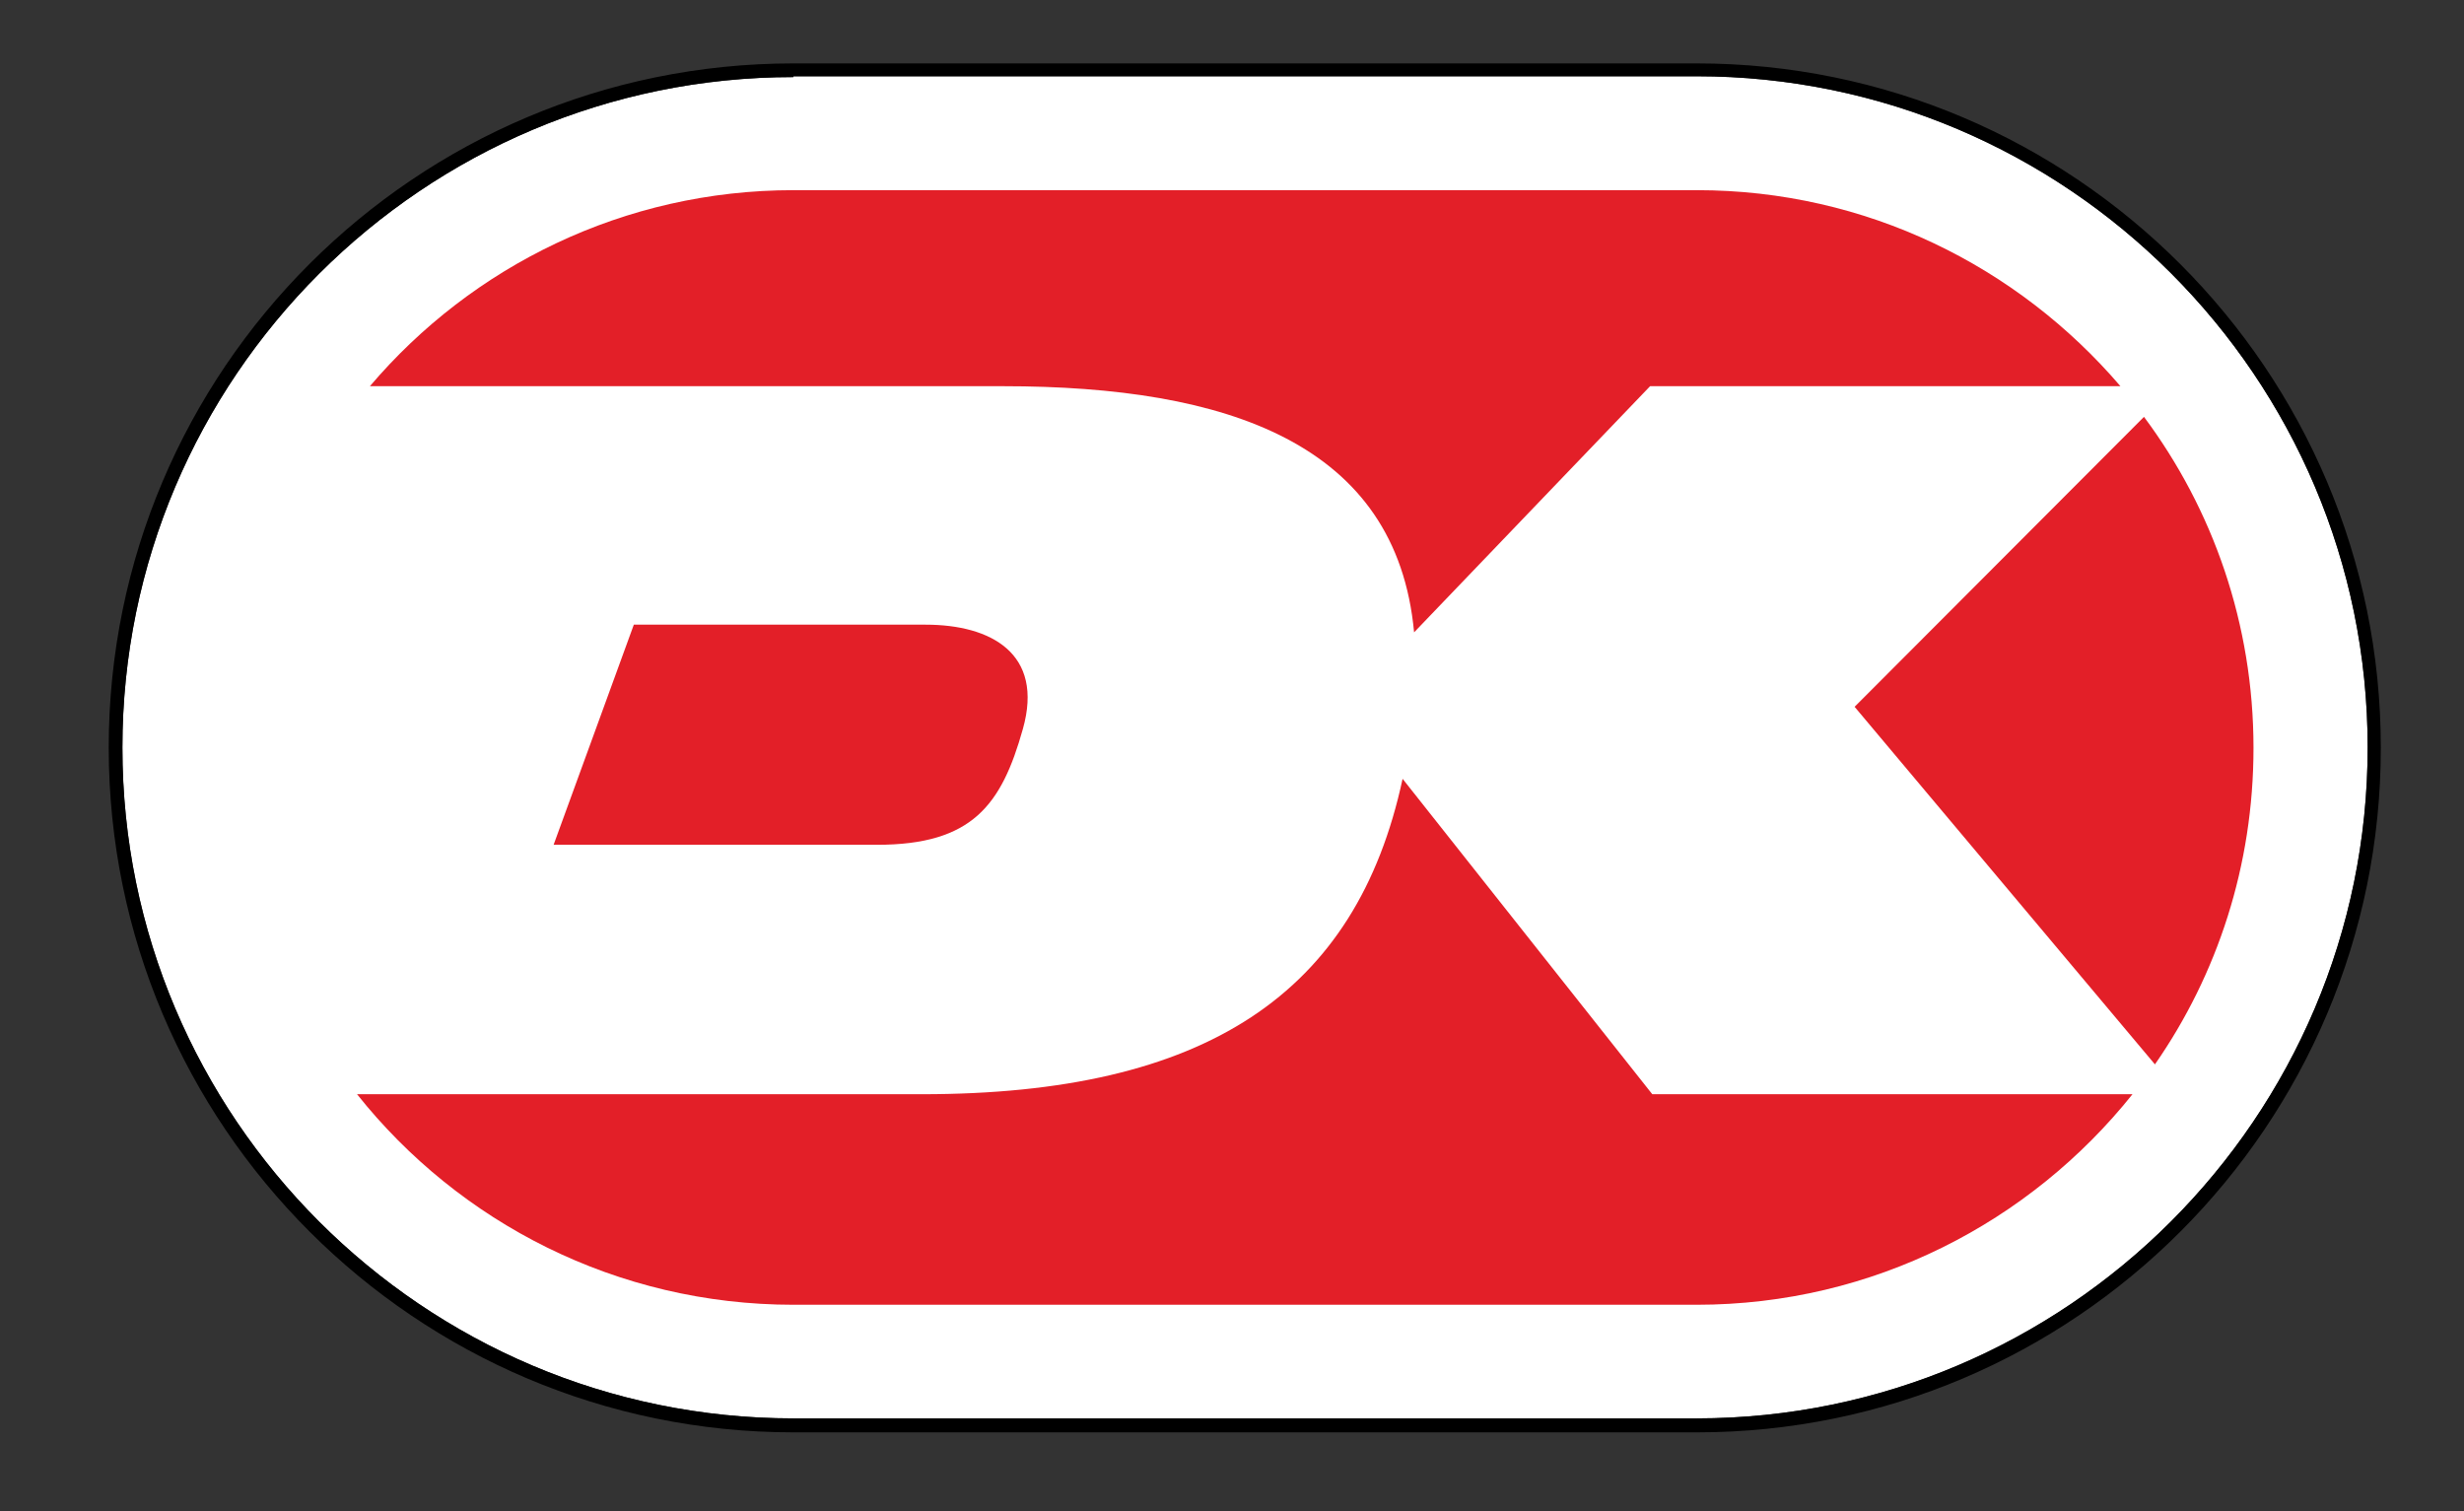 <?xml version="1.0" encoding="UTF-8" standalone="no"?>
<!-- Generator: Adobe Illustrator 19.0.0, SVG Export Plug-In . SVG Version: 6.00 Build 0)  -->

<svg
   version="1.1"
   id="layer"
   x="0px"
   y="0px"
   viewBox="-153 -46 900 552"
   xml:space="preserve"
   sodipodi:docname="dankort.svg"
   width="900"
   height="552"
   inkscape:version="1.4.1 (1:1.4.1+202503302257+93de688d07)"
   xmlns:inkscape="http://www.inkscape.org/namespaces/inkscape"
   xmlns:sodipodi="http://sodipodi.sourceforge.net/DTD/sodipodi-0.dtd"
   xmlns="http://www.w3.org/2000/svg"
   xmlns:svg="http://www.w3.org/2000/svg"><rect x="-153" y="-46" width="900" height="552" fill="#333333" stroke="none"/><defs
   id="defs10" /><sodipodi:namedview
   id="namedview10"
   pagecolor="#ffffff"
   bordercolor="#000000"
   borderopacity="0.25"
   inkscape:showpageshadow="2"
   inkscape:pageopacity="0.0"
   inkscape:pagecheckerboard="0"
   inkscape:deskcolor="#d1d1d1"
   inkscape:zoom="1.2254601"
   inkscape:cx="326"
   inkscape:cy="326"
   inkscape:window-width="1920"
   inkscape:window-height="1008"
   inkscape:window-x="0"
   inkscape:window-y="0"
   inkscape:window-maximized="1"
   inkscape:current-layer="layer" />
<style
   type="text/css"
   id="style1">
	.st0{fill:#FFFFFF;}
	.st1{fill:#E31F28;}
</style>
<g
   id="g10"
   transform="translate(133.011,-48.145)">
	<g
   id="g9">
		<g
   id="g8">
			<g
   id="g7">
				<g
   id="g6">
					<path
   class="st0"
   d="m 3.8,30.3 c -135.2,0 -245.1,109.9 -245.1,244.9 0,135 109.9,245 245.1,245 h 329.9 c 135,0 245.1,-109.9 245.1,-245.1 C 578.8,140.1 468.9,30 333.7,30 H 3.8 Z"
   id="path1" />
					<path
   d="M 333.8,525.3 H 3.8 C -134,525.3 -246.3,413.2 -246.3,275.2 -246.3,137.4 -134.2,25.3 3.8,25.3 h 329.9 c 137.8,0 249.9,112.1 249.9,249.9 0.1,137.9 -112,250.1 -249.8,250.1 M 3.8,30.3 c -135.2,0 -245.1,109.9 -245.1,244.9 0,135 109.9,245 245.1,245 h 329.9 c 135,0 245.1,-109.9 245.1,-245.1 C 578.8,140.1 468.9,30 333.7,30 H 3.8 Z"
   id="path2" />
					<path
   class="st1"
   d="m 391.4,260.3 109.7,130.6 c 22.8,-32.8 36,-72.6 36,-115.6 0,-45.2 -14.8,-87.1 -40,-120.9 z"
   id="path3" />
					<path
   class="st1"
   d="m 80.4,143.2 c 81.9,0 143.7,20.9 150.1,89.9 l 86.2,-89.9 H 488.5 C 451,99.4 395.7,71.6 333.8,71.6 H 3.8 c -61.9,0 -117.5,27.8 -154.7,71.6 0,0 231.3,0 231.3,0 z"
   id="path4" />
					<path
   class="st1"
   d="m -54.5,230.3 -29.3,80.4 H 34.3 c 34.8,0 45.5,-14.5 53.3,-42.3 7.8,-27.6 -11.7,-38.1 -35.5,-38.1 z"
   id="path5" />
					<path
   class="st1"
   d="M 317.5,401.8 226.3,286.6 C 209.4,365.2 154.2,401.8 50.7,401.8 h -206.3 c 37.3,46.9 94.9,76.9 159.4,76.9 h 329.9 c 64.5,0 121.9,-30.2 159.2,-76.9 H 317.5 Z"
   id="path6" />
				</g>
			</g>
		</g>
	</g>
</g>
</svg>
